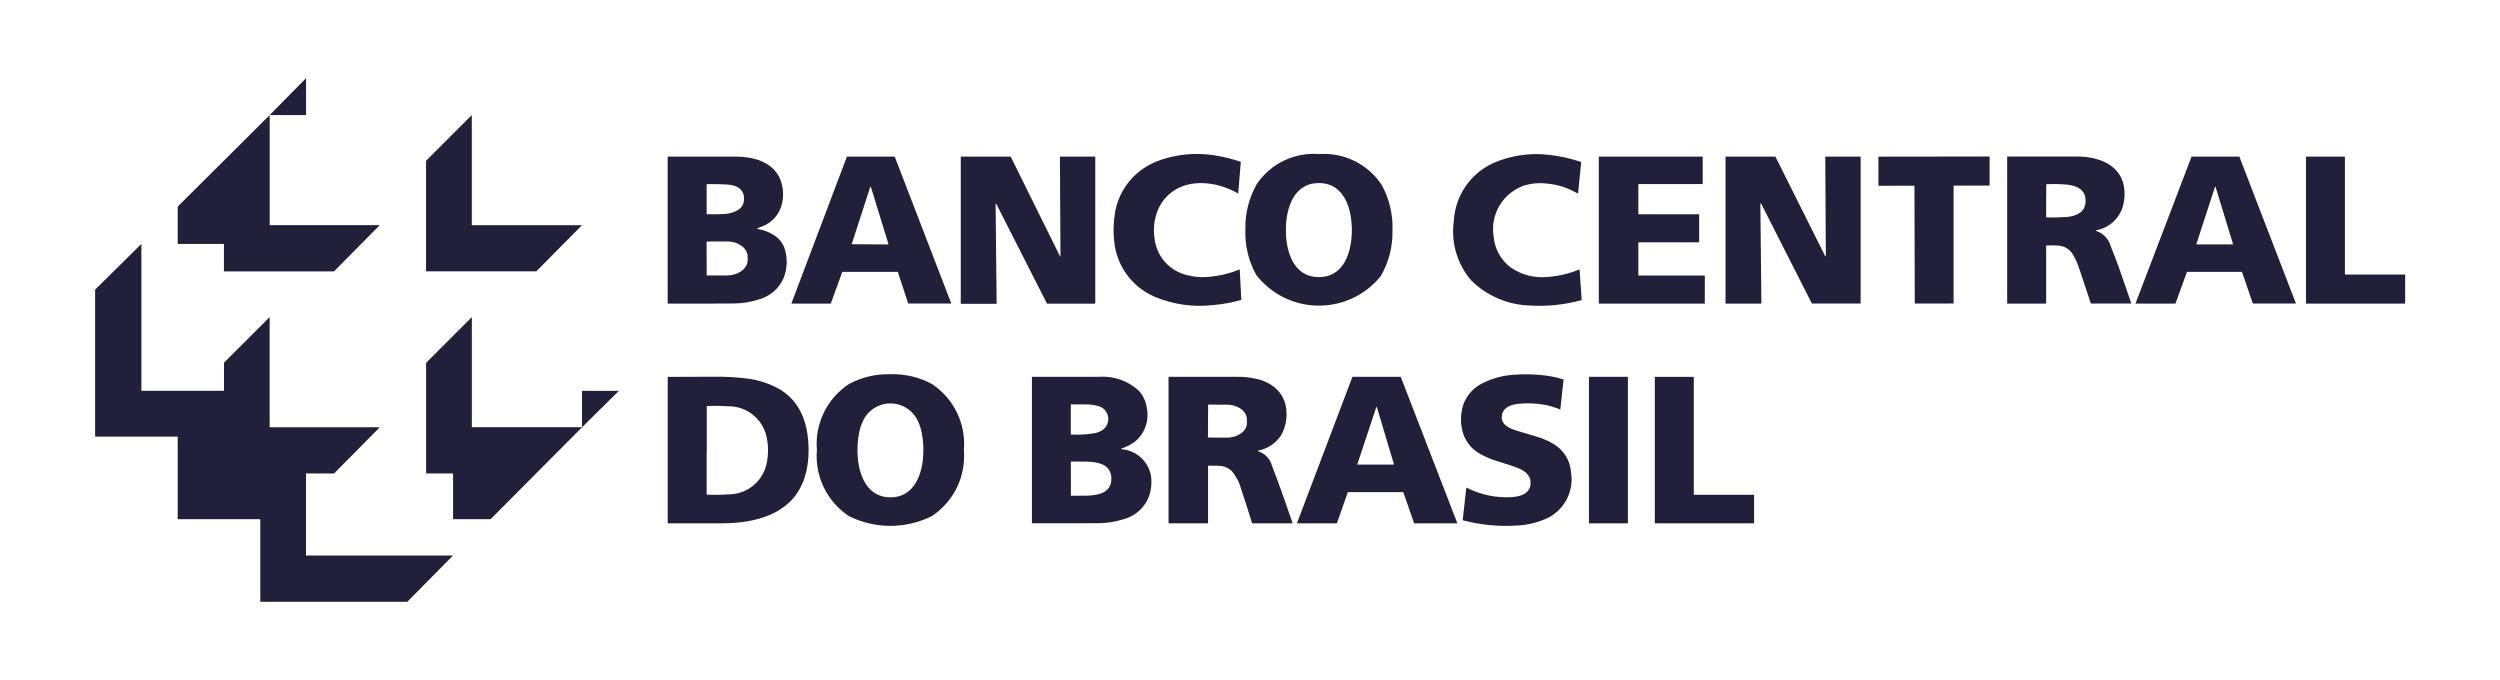 <svg version="1.1" xmlns="http://www.w3.org/2000/svg" xmlns:xlink="http://www.w3.org/1999/xlink" width="616.94px" height="167.88px" viewBox="0,0,256,69.656"><g fill="#221f3b" fill-rule="nonzero" stroke="none" stroke-width="1" stroke-linecap="butt" stroke-linejoin="miter" stroke-miterlimit="10" stroke-dasharray="" stroke-dashoffset="0" font-family="none" font-weight="none" font-size="none" text-anchor="none" style="mix-blend-mode: normal"><g transform="translate(0,-0.003) scale(1,1)"><g><g transform="translate(-0.002,-0.007) scale(0.415,0.415)"><g id="b"><path d="M75.53,19.45v8.9c0,0 -0.02,0.06 -0.06,0.06h-8.78c0,0 -0.06,-0.02 -0.06,-0.06c0,-0.02 0,-0.03 0.02,-0.05l8.78,-8.9c0,0 0.06,-0.02 0.08,0c0.01,0.01 0.02,0.03 0.02,0.04" id="c"></path><path d="M55.21,60.2h-11.29c0,0 -0.06,-0.03 -0.06,-0.06v-9.13c0,0 0,-0.03 0.02,-0.05l22.56,-22.44c0,0 0.06,-0.03 0.09,0c0.01,0.01 0.02,0.03 0.02,0.05v26.94c0,0 0.03,0.06 0.06,0.06h26.95c0,0 0.07,0.03 0.06,0.07c0,0.02 0,0.03 -0.02,0.04l-11.16,11.28c0,0 -0.03,0.02 -0.05,0.02h-27.07c0,0 -0.06,-0.03 -0.06,-0.06v-6.67c0,0 -0.03,-0.06 -0.06,-0.06" id="d"></path><path d="M116.49,55.58h26.97c0,0 0.06,0.03 0.06,0.06c0,0.02 0,0.04 -0.02,0.05l-11.16,11.28c0,0 -0.03,0 -0.05,0h-27.1c0,0 -0.06,-0.03 -0.06,-0.06v-27.19c0,0 0,-0.03 0.02,-0.04l11.16,-11.17c0,0 0.06,-0.03 0.09,0c0.01,0.01 0.02,0.03 0.02,0.05v26.97c0,0 0.02,0.06 0.06,0.06v0" id="e"></path><path d="M297.95,68.35c2.71,-0.19 5.38,-0.81 7.89,-1.85c0.03,0 0.06,0 0.07,0.03c0,0 0,0 0,0.01l0.38,7.43c0,0 -0.01,0.04 -0.03,0.05v0c-2.25,0.65 -4.56,1.07 -6.89,1.27c-4.91,0.57 -9.88,-0.13 -14.43,-2.04c-5.6,-2.38 -9.44,-7.64 -10.01,-13.7c-0.24,-2 -0.21,-4.02 0.06,-6.01c0.52,-5.14 3.43,-9.74 7.86,-12.41c1.12,-0.68 2.3,-1.23 3.54,-1.66c4.11,-1.39 8.49,-1.8 12.79,-1.2c2.34,0.34 4.65,0.89 6.89,1.64c0.06,0.01 0.1,0.07 0.09,0.13l-0.62,7.62c0,0 -0.04,0.07 -0.08,0.06c0,0 -0.02,0 -0.03,0c-5.25,-3.06 -13.07,-3.99 -17.64,0.9c-0.91,0.94 -1.62,2.06 -2.1,3.28c-0.88,2.16 -1.16,4.51 -0.82,6.81c0.43,4.5 3.7,8.21 8.11,9.2c1.62,0.43 3.29,0.58 4.96,0.44" id="f"></path><path d="M325.59,38.03c6.07,-0.4 11.9,2.46 15.28,7.52c1.94,3.45 2.88,7.37 2.72,11.32c0.1,3.95 -0.9,7.86 -2.89,11.28c-6.8,8.42 -19.14,9.73 -27.56,2.93c-1.16,-0.93 -2.2,-2 -3.12,-3.16c-1.94,-3.45 -2.88,-7.37 -2.72,-11.32c-0.1,-3.95 0.9,-7.86 2.88,-11.28c3.46,-5.01 9.33,-7.79 15.4,-7.29M317.29,56.79c0,5.15 1.78,11.6 8.14,11.6c6.36,0 8.14,-6.45 8.14,-11.6c0,-5.15 -1.78,-11.6 -8.14,-11.6c-6.36,0 -8.14,6.45 -8.14,11.6" id="g"></path><path d="M381.06,45.24c-1.64,-0.12 -3.29,0.06 -4.86,0.52c-5.33,1.77 -8.58,7.17 -7.63,12.71c0.26,2.99 1.78,5.72 4.17,7.53c2.69,1.86 5.95,2.69 9.2,2.35c2.65,-0.2 5.24,-0.82 7.7,-1.82c0.08,-0.03 0.12,0 0.13,0.08l0.5,7.35c0,0.06 -0.03,0.11 -0.08,0.12c-4.15,1.15 -8.45,1.59 -12.74,1.32c-5.43,-0.17 -10.6,-2.39 -14.45,-6.21c-3.44,-4.03 -5,-9.33 -4.28,-14.58c0.31,-6.17 3.99,-11.66 9.58,-14.29c4.35,-1.93 9.14,-2.66 13.87,-2.1c2.69,0.29 5.35,0.88 7.92,1.75c0.04,0.01 0.06,0.05 0.06,0.09l-0.75,7.61c0,0.07 -0.05,0.09 -0.11,0.06c-0.59,-0.3 -1.17,-0.59 -1.71,-0.85c-2.04,-0.95 -4.25,-1.5 -6.51,-1.61" id="h"></path><path d="M186.92,56.34c-0.2,0.09 -0.2,0.15 0.02,0.18c1.68,0.26 3.28,0.93 4.64,1.94c0.84,0.66 1.49,1.52 1.9,2.5c0.9,2.5 0.86,5.24 -0.13,7.7c-1.12,2.53 -3.29,4.43 -5.95,5.19c-2.03,0.68 -4.16,1.03 -6.3,1.05c-1.94,0.03 -7.37,0.03 -16.28,0.02c-0.05,0 -0.07,-0.02 -0.07,-0.07v-36.12c0,0 0.02,-0.07 0.05,-0.08c0,0 0.01,0 0.02,0h16.47c4.45,0 9.34,1.15 11.24,5.6c0.73,1.89 0.89,3.95 0.45,5.92c-0.58,2.73 -2.57,4.95 -5.22,5.83c-0.25,0.09 -0.53,0.21 -0.85,0.35M174.44,45.46c0,0 -0.07,0.03 -0.07,0.07v7.23c0,0.05 0.03,0.1 0.09,0.11c0,0 0.01,0 0.02,0c1.31,0.03 2.64,0.02 3.98,-0.03c1.35,-0.01 2.67,-0.4 3.81,-1.11c0.66,-0.44 1.11,-1.13 1.25,-1.91c0.47,-2.9 -1.47,-4.1 -4.03,-4.27c-1.51,-0.1 -3.19,-0.13 -5.04,-0.09M174.35,59.64l0.03,8.29c0,0 0.02,0.05 0.05,0.05h4.94c2.83,0 5.13,-1.71 5.12,-3.8v-0.82c0,-2.1 -2.31,-3.78 -5.15,-3.77l-4.94,0.02c0,0 -0.05,0.02 -0.05,0.05v0" id="i"></path><path d="M204.97,74.93h-9.6c0,0 -0.07,-0.03 -0.07,-0.07c0,0 0,-0.01 0,-0.02l13.67,-36.14c0,0 0.03,-0.04 0.06,-0.04h11.7c0,0 0.05,0.02 0.06,0.04l13.92,36.14c0,0 0,0.07 -0.04,0.08c0,0 -0.01,0 -0.02,0h-10.5c0,0 -0.05,-0.02 -0.06,-0.05l-2.54,-7.72c0,0 -0.03,-0.05 -0.06,-0.05h-13.61c0,0 -0.05,0.02 -0.06,0.05l-2.8,7.72c0,0 -0.03,0.04 -0.06,0.05M210.19,60.18c0,0 0,0.08 0.05,0.1c0,0 0.02,0 0.03,0l8.88,0.06c0,0 0.08,-0.04 0.08,-0.08v-0.02l-4.34,-14.11c0,0 -0.05,-0.07 -0.09,-0.06c-0.03,0 -0.05,0.03 -0.06,0.06z" id="j"></path><path d="M261.64,63.29c0,0 0.02,-0.02 0.03,-0.04c0,-0.02 0,-0.03 0,-0.05c-0.05,-9.9 -0.1,-18.06 -0.13,-24.47c0,-0.04 0.03,-0.07 0.07,-0.07h8.54c0.05,0 0.1,0.03 0.11,0.08c0,0.01 0,0.02 0,0.03v36.07c0,0 -0.03,0.1 -0.08,0.1c0,0 -0.02,0 -0.03,0h-11.8c-1.53,-3.01 -5.68,-11.17 -12.45,-24.49c-0.02,-0.06 -0.06,-0.11 -0.09,-0.15c-0.1,-0.11 -0.14,-0.08 -0.14,0.07l0.25,24.54c0,0 -0.02,0.07 -0.07,0.07h-8.72c0,0 -0.06,-0.02 -0.06,-0.07v-36.18c0,0 0.03,-0.07 0.07,-0.07h12.14c0.06,0 0.12,0.04 0.15,0.09l12.12,24.49c0,0 0.06,0.05 0.1,0.03v0" id="k"></path><path d="M404.31,68h16.28c0,0 0.06,0.03 0.07,0.07v6.8c0,0 -0.03,0.06 -0.07,0.06h-26.02c0,0 -0.06,-0.03 -0.06,-0.06v0v-36.14c0,0 0.02,-0.06 0.06,-0.07v0h25.51c0,0 0.06,0.03 0.06,0.07v6.65c0,0 -0.03,0.06 -0.06,0.06v0h-15.75c0,0 -0.06,0.03 -0.07,0.07v7.3c0,0 0.03,0.07 0.07,0.07h14.87c0,0 0.07,0.03 0.07,0.07v6.79c0,0 -0.03,0.07 -0.07,0.07h-14.87c0,0 -0.07,0.03 -0.07,0.07v8.05c0,0 0.03,0.07 0.07,0.07" id="l"></path><path d="M434.37,50.36l0.25,24.47c0,0.05 -0.04,0.1 -0.09,0.1c0,0 0,0 -0.01,0h-8.69c0,0 -0.06,-0.02 -0.06,-0.05c0,0 0,-0.01 0,-0.02v-36.14c0,0 0.02,-0.06 0.06,-0.07v0h12.15c0.05,0 0.1,0.03 0.13,0.08c6.02,12.04 10.08,20.14 12.16,24.31c0.03,0.06 0.06,0.12 0.1,0.17c0.1,0.12 0.15,0.1 0.15,-0.04l-0.13,-24.44c0,-0.05 0.02,-0.08 0.08,-0.08h8.56c0,0 0.08,0.03 0.08,0.08v0v36.16c0,0 -0.02,0.03 -0.03,0.03h-11.9c-0.07,0 -0.13,-0.03 -0.15,-0.09l-12.44,-24.52c-0.13,-0.25 -0.19,-0.23 -0.19,0.05" id="m"></path><path d="M477.21,38.65l13.67,-0.02c0,0 0.05,0.02 0.05,0.05v7.04c0,0.06 -0.05,0.1 -0.1,0.1h-8.71c0,0 -0.07,0.03 -0.07,0.07v0v28.92c0,0 -0.03,0.09 -0.07,0.09c0,0 -0.01,0 -0.02,0c-0.83,0 -2.39,0 -4.7,0.02c-2.3,0.01 -3.87,0.01 -4.7,0c-0.05,0 -0.09,-0.03 -0.09,-0.07v-0.02l-0.08,-28.92c0,0 -0.03,-0.07 -0.07,-0.07v0l-8.71,0.02c-0.06,0 -0.1,-0.05 -0.1,-0.1l-0.02,-7.04c0,0 0.02,-0.05 0.05,-0.05l13.68,-0.02" id="n"></path><path d="M517.35,56.83c-0.25,0.07 -0.26,0.14 0,0.21c1.68,0.59 2.97,1.97 3.45,3.68c0.51,1.28 1.49,3.74 2.15,5.63c0.98,2.83 1.95,5.66 2.93,8.48c0.01,0.03 0,0.07 -0.04,0.08c0,0 -0.01,0 -0.02,0h-9.8c-0.06,0 -0.11,-0.04 -0.13,-0.09c-1.63,-4.88 -2.59,-7.75 -2.86,-8.59c-0.36,-1.12 -0.84,-2.19 -1.43,-3.21c-0.76,-1.45 -2.24,-2.37 -3.87,-2.42c-0.84,-0.05 -1.75,-0.06 -2.74,-0.02c-0.05,0 -0.1,0.03 -0.1,0.09c0,0 0,0.01 0,0.02v14.14c0,0 -0.03,0.1 -0.08,0.1c0,0 -0.02,0 -0.03,0h-9.39c-0.06,0 -0.12,-0.04 -0.12,-0.1c0,0 0,-0.02 0,-0.03v-36.12c0,0 0.02,-0.04 0.04,-0.04h17.22c5.41,0 11.26,2.13 11.68,8.43c0.12,1.6 -0.11,3.21 -0.68,4.72c-1.09,2.61 -3.41,4.49 -6.18,5.02M504.89,49.55v3.99c0,0 0.02,0.09 0.07,0.1c0.01,0 0.02,0 0.03,0c1.73,0.07 3.45,0.03 5.18,-0.1c2.36,-0.29 4.44,-1.21 4.45,-3.97c0.01,-2.76 -2.08,-3.68 -4.43,-3.99c-1.72,-0.14 -3.45,-0.18 -5.17,-0.12c-0.05,-0.01 -0.09,0.02 -0.1,0.07c0,0.01 0,0.02 0,0.03c-0.02,0.65 -0.03,1.98 -0.03,3.99" id="o"></path><path d="M539.61,67.16l-2.8,7.72c0,0 -0.03,0.05 -0.06,0.05h-9.73c0,0 -0.06,-0.03 -0.06,-0.06c0,0 0,-0.02 0,-0.03l13.79,-36.14c0,0 0.03,-0.04 0.06,-0.04h11.7c0,0 0.05,0.02 0.06,0.04l13.93,36.14c0,0 0,0.07 -0.04,0.08c0,0 -0.01,0 -0.02,0h-10.5c0,0 -0.05,-0.02 -0.06,-0.05l-2.66,-7.72c0,0 -0.03,-0.05 -0.06,-0.05h-13.5c0,0 -0.05,0.02 -0.06,0.05M541.95,60.22c0,0 0,0.08 0.05,0.1h0.02h8.89c0,0 0.08,-0.03 0.08,-0.08c0,-0.01 0,-0.02 0,-0.03l-4.3,-14.07c0,0 -0.06,-0.06 -0.1,-0.05c-0.02,0 -0.04,0.03 -0.05,0.05l-4.58,14.08z" id="p"></path><path d="M578.66,67.75h14.74c0,0 0.07,0.03 0.07,0.07v7.04c0,0 -0.03,0.06 -0.06,0.07h-24.35c0,0 -0.06,-0.03 -0.06,-0.07v-36.14c0,0 0.02,-0.06 0.06,-0.07v0h9.48c0,0 0.06,0.03 0.06,0.06v0v28.96c0,0 0.03,0.07 0.07,0.07" id="q"></path><path d="M43.8,107.75h-20.26c0,0 -0.06,-0.03 -0.06,-0.06v0v-36.18c0,0 0,-0.03 0.02,-0.05l11.29,-11.16c0,0 0.06,-0.03 0.08,0c0.02,0.01 0.02,0.03 0.02,0.05v36.04c0,0 0.03,0.06 0.06,0.06h20.26c0,0 0.06,-0.02 0.06,-0.06v0v-6.83c0,0 0,-0.03 0,-0.05l11.17,-11.15c0,0 0.06,-0.03 0.08,0c0.02,0.01 0.02,0.03 0.02,0.05v26.97c0,0 0.03,0.06 0.06,0.06h26.98c0,0 0.06,0.03 0.06,0.06c0,0.02 0,0.03 -0.02,0.04l-11.17,11.29c0,0 -0.03,0.02 -0.04,0.02h-6.84c0,0 -0.06,0.03 -0.06,0.06v0v20.12c0,0 0.02,0.06 0.06,0.06v0h36.07c0,0 0.06,0.02 0.06,0.06c0,0.02 0,0.04 -0.02,0.05l-11.16,11.29c0,0 -0.03,0.02 -0.04,0.02h-36.19c0,0 -0.06,-0.03 -0.06,-0.06v-20.26c0,0 -0.03,-0.06 -0.06,-0.06h-20.26c0,0 -0.06,-0.03 -0.06,-0.06v0v-20.26c0,0 -0.03,-0.06 -0.06,-0.06v0" id="r"></path><path d="M116.56,105.43h26.87c0.1,0 0.18,-0.08 0.18,-0.17v0v-8.72c0,0 0.02,-0.07 0.06,-0.07c0,0 0,0 0.01,0h8.87c0.1,0 0.12,0.04 0.05,0.11c-2.8,2.77 -5.31,5.25 -7.54,7.44c-0.7,0.7 -1.64,1.62 -2.77,2.76l-21.19,21.3c0,0 -0.08,0.05 -0.13,0.05h-9.1c0,0 -0.06,-0.02 -0.07,-0.05c0,0 0,0 0,-0.01v-11.15c0,0 -0.03,-0.07 -0.07,-0.07h-6.48c0,0 -0.1,-0.02 -0.1,-0.07c0,-0.01 0,-0.02 0,-0.03v-27.11c0,-0.06 0.02,-0.12 0.06,-0.16l11.12,-11.12c0,0 0.06,-0.02 0.08,0c0,0 0.01,0.02 0.02,0.03v26.93c0,0.06 0.04,0.12 0.1,0.13c0,0 0.02,0 0.03,0" id="s"></path><path d="M219.71,92.35c3.56,-0.1 7.09,0.73 10.23,2.41c5.42,3.57 8.46,9.83 7.9,16.3c0.55,6.47 -2.49,12.73 -7.91,16.3c-6.44,3.22 -14.02,3.22 -20.46,0c-5.42,-3.57 -8.45,-9.83 -7.9,-16.3c-0.55,-6.47 2.49,-12.72 7.91,-16.29c3.14,-1.69 6.67,-2.52 10.23,-2.41M219.71,122.74c5.35,0 7.54,-4.76 8.02,-9.37c0.24,-2.24 0.13,-4.51 -0.32,-6.72c-0.26,-1.31 -0.75,-2.56 -1.44,-3.7c-2.26,-3.46 -6.89,-4.43 -10.34,-2.18c-0.87,0.57 -1.61,1.31 -2.18,2.18c-0.69,1.14 -1.18,2.39 -1.43,3.7c-0.45,2.21 -0.56,4.48 -0.32,6.72c0.48,4.61 2.67,9.37 8.02,9.37" id="t"></path><path d="M361.86,120.33c3.44,1.78 7.3,2.59 11.17,2.35c2.12,-0.12 4.52,-0.86 4.65,-3.34c0.1,-2.15 -1.6,-3.25 -3.35,-3.93c-0.73,-0.28 -2.51,-0.87 -5.33,-1.75c-1.21,-0.38 -2.39,-0.88 -3.5,-1.49c-2.53,-1.27 -4.31,-3.66 -4.79,-6.45c-0.43,-2.18 -0.22,-4.44 0.61,-6.51c0.9,-1.98 2.45,-3.6 4.39,-4.59c2.41,-1.22 5.05,-1.95 7.75,-2.13c3.06,-0.25 6.13,-0.13 9.16,0.38c1.05,0.17 2.09,0.43 3.1,0.76c0.06,0.01 0.1,0.07 0.09,0.13l-0.8,7.25c0,0 -0.02,0.04 -0.04,0.04c0,0 -0.01,0 -0.02,0c-1.24,-0.53 -2.54,-0.92 -3.87,-1.16c-2.01,-0.35 -4.07,-0.44 -6.1,-0.26c-1.84,0.14 -3.96,0.74 -4.37,2.74c-0.5,2.45 2.01,3.44 3.87,3.99l4.69,1.4c1.53,0.43 3,1.08 4.34,1.92c2.41,1.49 3.95,4.04 4.14,6.87c0.76,4.57 -1.52,9.1 -5.64,11.22c-2.41,1.15 -5.03,1.8 -7.7,1.92c-4.48,0.29 -8.98,-0.15 -13.33,-1.29c-0.03,0 -0.05,-0.03 -0.05,-0.06l0.88,-7.96c0,0 0.03,-0.05 0.06,-0.05c0,0 0.01,0 0.02,0" id="u"></path><path d="M198.2,118.76c-3.09,8.19 -11.96,10.35 -19.79,10.38c-5.23,0.02 -9.74,0.02 -13.55,0c-0.05,0 -0.1,-0.03 -0.1,-0.08c0,0 0,-0.01 0,-0.02v-35.93c0,0 0.03,-0.09 0.08,-0.1c0,0 0.01,0 0.02,0l12.14,-0.04c2.31,0 4.63,0.13 6.93,0.4c3.07,0.32 6.03,1.28 8.69,2.84c5.89,3.63 7.26,10.5 6.82,16.93c-0.13,1.92 -0.54,3.81 -1.22,5.62M174.37,111.13v10.85c0,0 0.03,0.1 0.08,0.1c0,0 0.02,0 0.03,0c1.76,0.07 3.53,0.04 5.29,-0.08c4.44,0 8.3,-3.03 9.34,-7.35c0.54,-2.32 0.54,-4.73 0,-7.05c-1.04,-4.31 -4.9,-7.35 -9.34,-7.34c-1.76,-0.11 -3.52,-0.14 -5.27,-0.06c-0.05,0 -0.09,0.02 -0.1,0.07c0,0.01 0,0.02 0,0.03v10.85" id="v"></path><path d="M276.85,110.65c-0.26,0.09 -0.25,0.16 0,0.21c3.5,0.33 6.38,2.89 7.12,6.33c0.28,1.73 0.14,3.51 -0.41,5.18c-1.02,2.84 -3.38,4.99 -6.3,5.76c-2.02,0.64 -4.12,0.97 -6.24,0.99c-1.63,0.02 -7.07,0.03 -16.32,0.02c-0.04,0 -0.07,-0.03 -0.07,-0.07v-36.02c0,0 0.03,-0.06 0.06,-0.06v0h16.42c3.63,-0.27 7.21,0.97 9.89,3.43c1.05,1.16 1.74,2.61 1.96,4.16c0.66,3.06 -0.4,6.24 -2.76,8.29c-1.01,0.77 -2.14,1.37 -3.35,1.77M264.31,107.23c1.93,0.11 3.87,0 5.78,-0.32c0.88,-0.15 1.7,-0.54 2.38,-1.13c1.31,-1.26 1.36,-3.34 0.1,-4.66c-0.29,-0.31 -0.65,-0.56 -1.04,-0.73c-1.06,-0.38 -2.19,-0.58 -3.32,-0.58c-1.85,-0.03 -3.16,-0.04 -3.93,-0.02c-0.03,0 -0.06,0.02 -0.06,0.04c0,0 0,0.01 0,0.02v7.3c0,0 0.02,0.07 0.06,0.07c0,0 0,0 0.01,0M264.24,118.12v4.15c0,0 0.03,0.07 0.07,0.07v0c1.42,0 2.7,0 3.81,-0.02c2.76,-0.07 6.12,-0.62 6.11,-4.2c-0.01,-3.58 -3.36,-4.13 -6.12,-4.2c-1.11,-0.03 -2.38,-0.03 -3.81,0c-0.04,0 -0.07,0.03 -0.07,0.07v0c0,1.38 0,2.76 0,4.15" id="w"></path><path d="M298.17,114.91c0,0 -0.08,0.04 -0.08,0.08v14.04c0,0.05 -0.03,0.1 -0.08,0.11c-0.01,0 -0.02,0 -0.03,0h-9.52c-0.06,0 -0.11,-0.03 -0.12,-0.09c0,0 0,-0.02 0,-0.03v-35.93c0,0 0.02,-0.09 0.07,-0.1c0,0 0.02,0 0.03,0c5.08,-0.02 10.23,-0.02 15.45,0h1.4c2.04,-0.03 4.06,0.26 6.01,0.86c0.89,0.3 1.73,0.71 2.51,1.24c2.09,1.35 3.42,3.6 3.59,6.08c0.23,2.15 -0.21,4.33 -1.27,6.22c-1.27,1.96 -3.28,3.33 -5.57,3.79c-0.28,0.07 -0.28,0.14 0,0.22c1.62,0.55 2.85,1.87 3.29,3.52c0.86,2.26 1.54,4 2.26,6.04c0.95,2.71 1.9,5.41 2.84,8.11c0.01,0.03 0,0.07 -0.04,0.08c0,0 -0.01,0 -0.02,0h-9.85c0,0 -0.08,-0.03 -0.09,-0.07c-1.08,-3.45 -2.01,-6.36 -2.8,-8.72c-0.46,-1.62 -1.3,-3.11 -2.45,-4.34c-0.82,-0.68 -1.85,-1.06 -2.92,-1.07c-0.89,-0.03 -1.75,-0.04 -2.62,-0.03M298.11,99.88l-0.05,8.05c0,0 0.02,0.05 0.05,0.05l4.65,0.02c2.71,0 4.9,-1.6 4.92,-3.61v-0.86c0,-2.01 -2.18,-3.65 -4.9,-3.66l-4.65,-0.02c0,0 -0.05,0.02 -0.05,0.05" id="x"></path><path d="M332.56,121.5l-2.66,7.59c0,0 -0.04,0.05 -0.07,0.05h-9.71c0,0 -0.07,-0.03 -0.07,-0.07c0,0 0,-0.01 0,-0.02l13.65,-36.01c0,0 0.03,-0.05 0.06,-0.05h11.82c0,0 0.06,0.02 0.07,0.05l13.92,36.01c0,0 0,0.08 -0.04,0.09c0,0 -0.02,0 -0.03,0h-10.5c0,0 -0.06,-0.02 -0.07,-0.05l-2.66,-7.59c0,0 -0.03,-0.05 -0.06,-0.05h-13.59c0,0 -0.06,0.02 -0.07,0.05M334.92,114.56c0,0 0,0.09 0.05,0.1h0.02h8.88c0,0 0.08,-0.04 0.08,-0.08v-0.02l-4.2,-14.07c0,0 -0.06,-0.07 -0.1,-0.05c-0.03,0 -0.05,0.03 -0.05,0.05z" id="y"></path><rect x="392.07" y="92.99" width="9.61" height="36.15" rx="0.09" ry="0.09" id="z"></rect><path d="M418.01,122.1h14.74c0,0 0.07,0.03 0.07,0.07v0v6.91c0,0 -0.03,0.07 -0.07,0.07h-24.35c0,0 -0.07,-0.03 -0.07,-0.07v0v-36.01c0,0 0.03,-0.07 0.07,-0.07h9.47c0,0 0.07,0.03 0.07,0.07v0v28.96c0,0 0.03,0.07 0.07,0.07v0" id="aa"></path></g></g></g></g></g></svg>